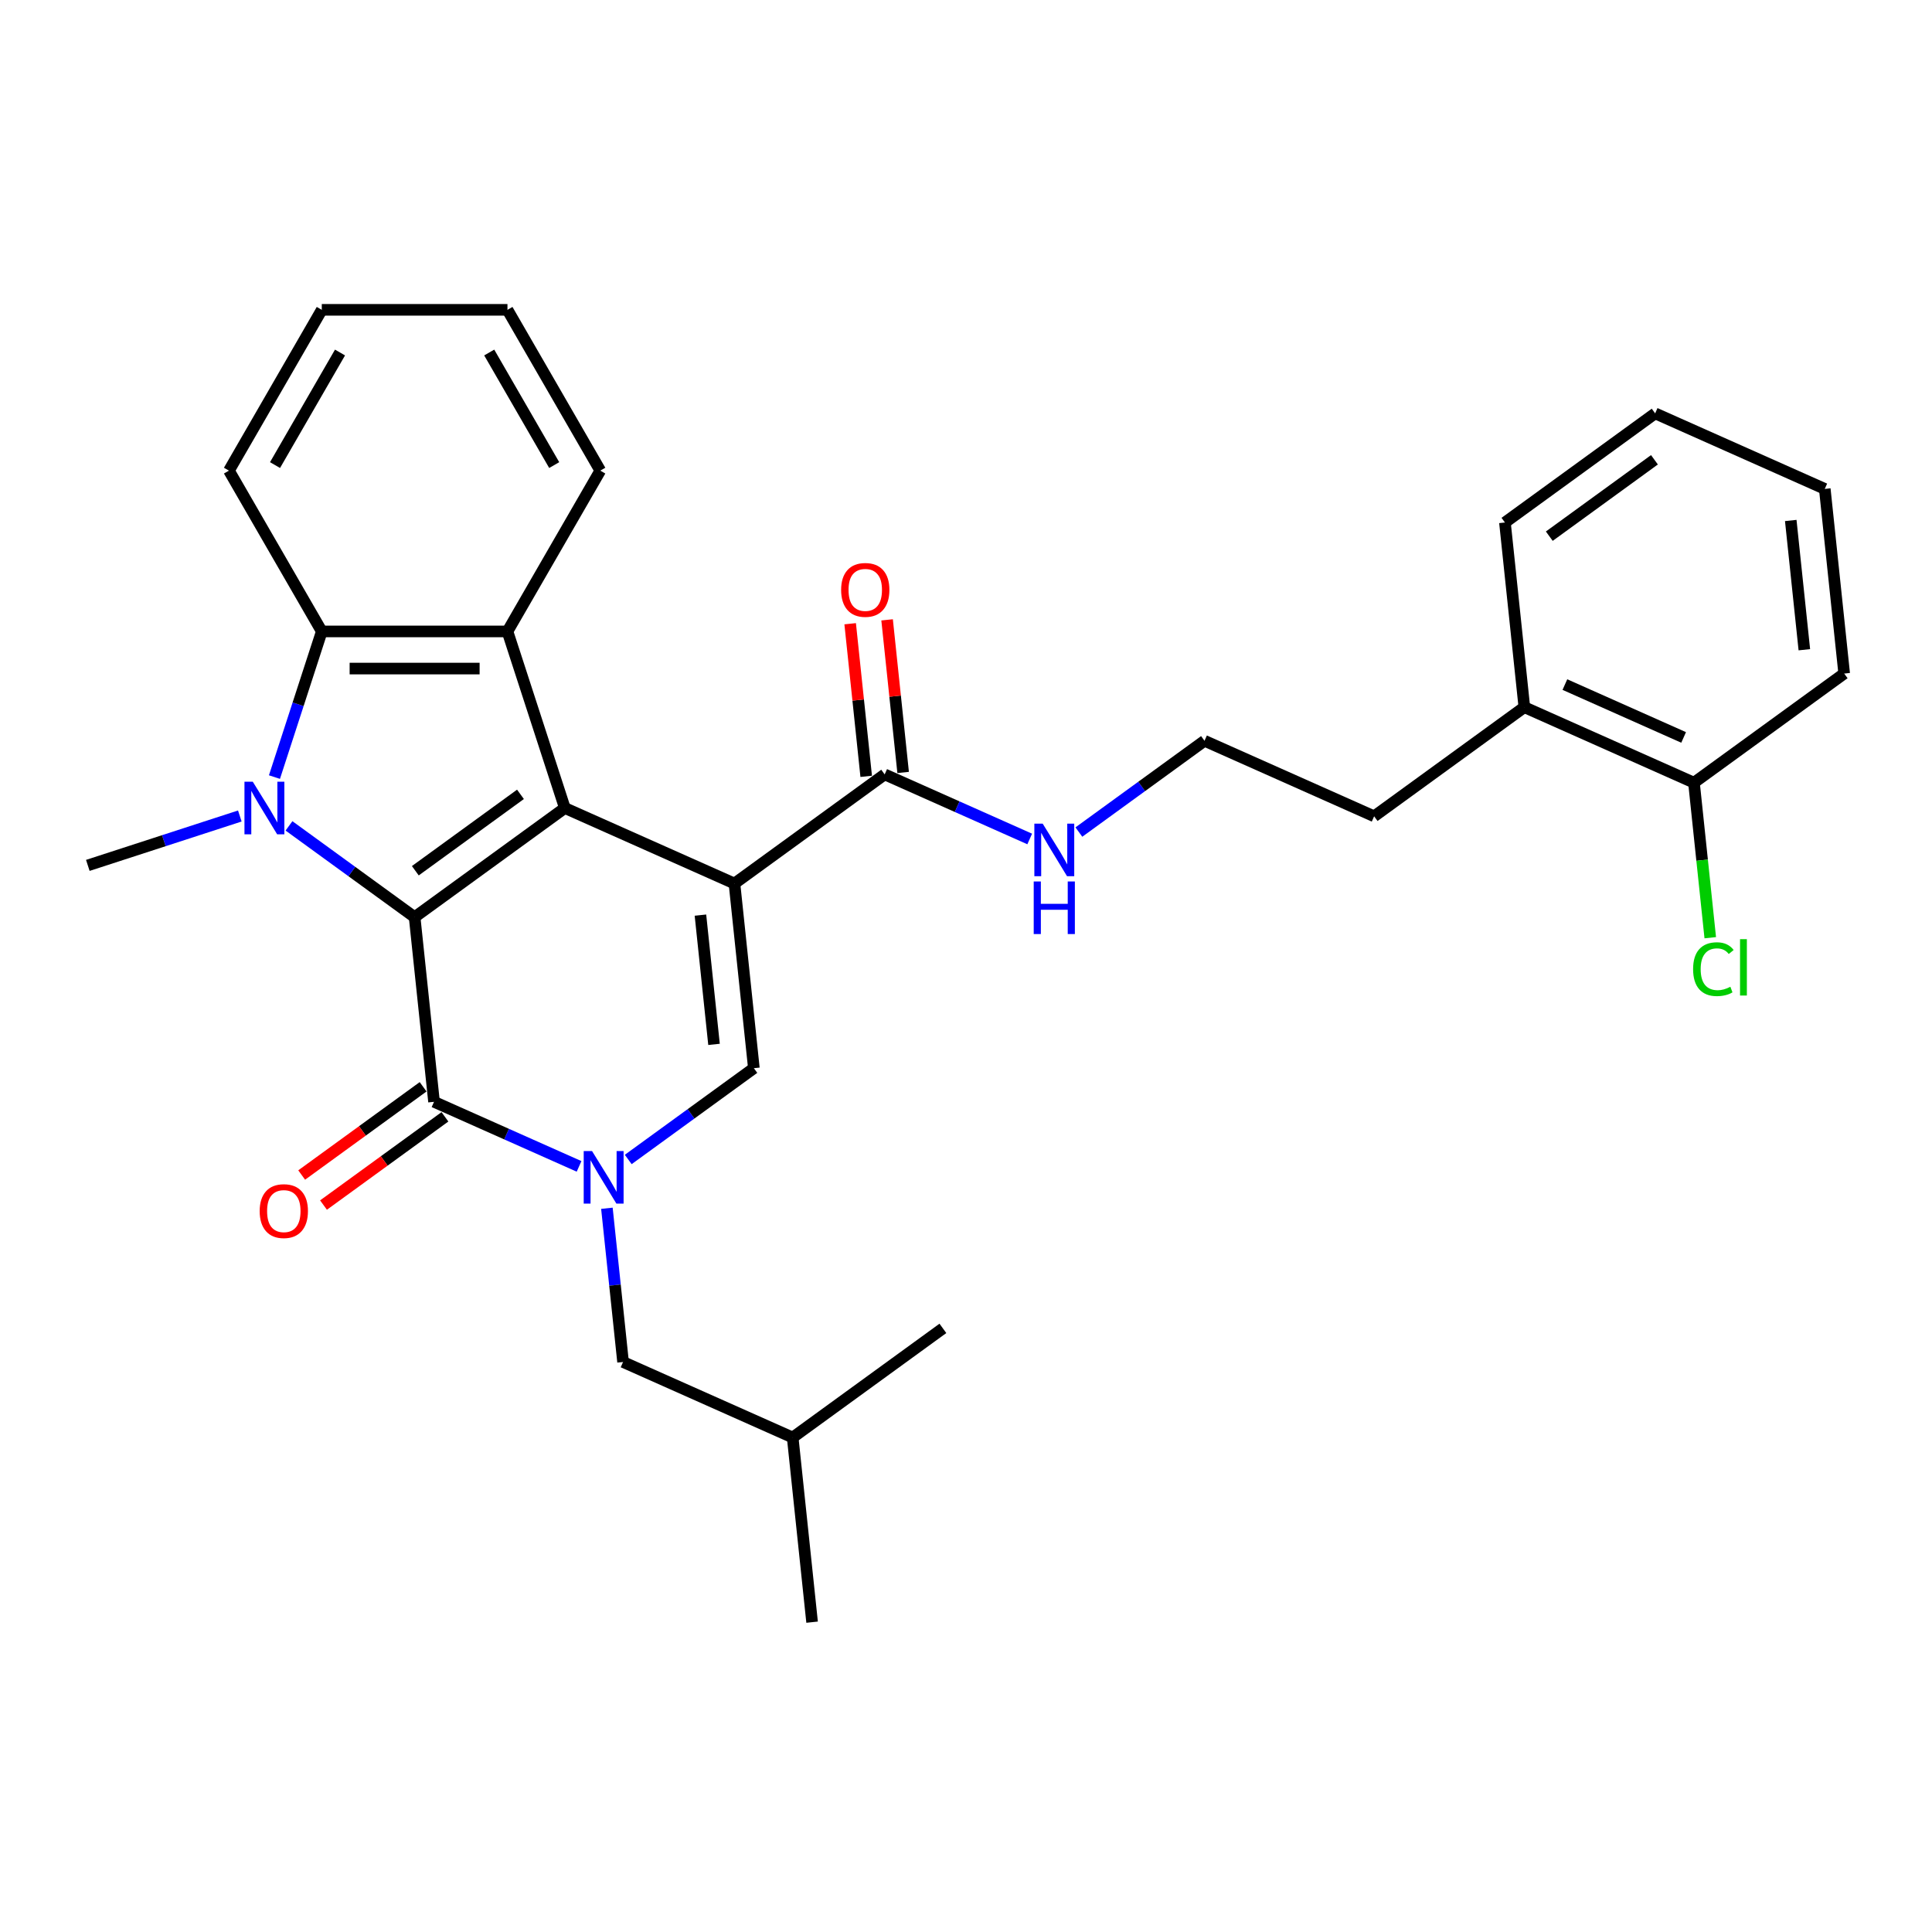 <?xml version='1.0' encoding='iso-8859-1'?>
<svg version='1.1' baseProfile='full'
              xmlns='http://www.w3.org/2000/svg'
                      xmlns:rdkit='http://www.rdkit.org/xml'
                      xmlns:xlink='http://www.w3.org/1999/xlink'
                  xml:space='preserve'
width='1000px' height='1000px' viewBox='0 0 1000 1000'>
<!-- END OF HEADER -->
<rect style='opacity:1.0;fill:#FFFFFF;stroke:none' width='1000' height='1000' x='0' y='0'> </rect>
<path class='bond-0' d='M 380.154,457.318 L 292.357,418.228' style='fill:none;fill-rule:evenodd;stroke:#000000;stroke-width:6px;stroke-linecap:butt;stroke-linejoin:miter;stroke-opacity:1' />
<path class='bond-5' d='M 380.154,457.318 L 390.199,552.896' style='fill:none;fill-rule:evenodd;stroke:#000000;stroke-width:6px;stroke-linecap:butt;stroke-linejoin:miter;stroke-opacity:1' />
<path class='bond-5' d='M 362.545,473.664 L 369.577,540.569' style='fill:none;fill-rule:evenodd;stroke:#000000;stroke-width:6px;stroke-linecap:butt;stroke-linejoin:miter;stroke-opacity:1' />
<path class='bond-8' d='M 380.154,457.318 L 457.904,400.828' style='fill:none;fill-rule:evenodd;stroke:#000000;stroke-width:6px;stroke-linecap:butt;stroke-linejoin:miter;stroke-opacity:1' />
<path class='bond-1' d='M 292.357,418.228 L 214.607,474.717' style='fill:none;fill-rule:evenodd;stroke:#000000;stroke-width:6px;stroke-linecap:butt;stroke-linejoin:miter;stroke-opacity:1' />
<path class='bond-1' d='M 269.397,411.151 L 214.971,450.694' style='fill:none;fill-rule:evenodd;stroke:#000000;stroke-width:6px;stroke-linecap:butt;stroke-linejoin:miter;stroke-opacity:1' />
<path class='bond-6' d='M 292.357,418.228 L 262.659,326.827' style='fill:none;fill-rule:evenodd;stroke:#000000;stroke-width:6px;stroke-linecap:butt;stroke-linejoin:miter;stroke-opacity:1' />
<path class='bond-2' d='M 214.607,474.717 L 182.093,451.095' style='fill:none;fill-rule:evenodd;stroke:#000000;stroke-width:6px;stroke-linecap:butt;stroke-linejoin:miter;stroke-opacity:1' />
<path class='bond-2' d='M 182.093,451.095 L 149.58,427.473' style='fill:none;fill-rule:evenodd;stroke:#0000FF;stroke-width:6px;stroke-linecap:butt;stroke-linejoin:miter;stroke-opacity:1' />
<path class='bond-30' d='M 214.607,474.717 L 224.652,570.296' style='fill:none;fill-rule:evenodd;stroke:#000000;stroke-width:6px;stroke-linecap:butt;stroke-linejoin:miter;stroke-opacity:1' />
<path class='bond-15' d='M 124.132,422.363 L 84.793,435.144' style='fill:none;fill-rule:evenodd;stroke:#0000FF;stroke-width:6px;stroke-linecap:butt;stroke-linejoin:miter;stroke-opacity:1' />
<path class='bond-15' d='M 84.793,435.144 L 45.455,447.926' style='fill:none;fill-rule:evenodd;stroke:#000000;stroke-width:6px;stroke-linecap:butt;stroke-linejoin:miter;stroke-opacity:1' />
<path class='bond-31' d='M 142.058,402.217 L 154.306,364.522' style='fill:none;fill-rule:evenodd;stroke:#0000FF;stroke-width:6px;stroke-linecap:butt;stroke-linejoin:miter;stroke-opacity:1' />
<path class='bond-31' d='M 154.306,364.522 L 166.554,326.827' style='fill:none;fill-rule:evenodd;stroke:#000000;stroke-width:6px;stroke-linecap:butt;stroke-linejoin:miter;stroke-opacity:1' />
<path class='bond-3' d='M 325.173,600.141 L 357.686,576.518' style='fill:none;fill-rule:evenodd;stroke:#0000FF;stroke-width:6px;stroke-linecap:butt;stroke-linejoin:miter;stroke-opacity:1' />
<path class='bond-3' d='M 357.686,576.518 L 390.199,552.896' style='fill:none;fill-rule:evenodd;stroke:#000000;stroke-width:6px;stroke-linecap:butt;stroke-linejoin:miter;stroke-opacity:1' />
<path class='bond-4' d='M 299.724,603.72 L 262.188,587.008' style='fill:none;fill-rule:evenodd;stroke:#0000FF;stroke-width:6px;stroke-linecap:butt;stroke-linejoin:miter;stroke-opacity:1' />
<path class='bond-4' d='M 262.188,587.008 L 224.652,570.296' style='fill:none;fill-rule:evenodd;stroke:#000000;stroke-width:6px;stroke-linecap:butt;stroke-linejoin:miter;stroke-opacity:1' />
<path class='bond-9' d='M 314.132,625.397 L 318.313,665.18' style='fill:none;fill-rule:evenodd;stroke:#0000FF;stroke-width:6px;stroke-linecap:butt;stroke-linejoin:miter;stroke-opacity:1' />
<path class='bond-9' d='M 318.313,665.18 L 322.494,704.964' style='fill:none;fill-rule:evenodd;stroke:#000000;stroke-width:6px;stroke-linecap:butt;stroke-linejoin:miter;stroke-opacity:1' />
<path class='bond-10' d='M 219.003,562.521 L 187.576,585.354' style='fill:none;fill-rule:evenodd;stroke:#000000;stroke-width:6px;stroke-linecap:butt;stroke-linejoin:miter;stroke-opacity:1' />
<path class='bond-10' d='M 187.576,585.354 L 156.149,608.187' style='fill:none;fill-rule:evenodd;stroke:#FF0000;stroke-width:6px;stroke-linecap:butt;stroke-linejoin:miter;stroke-opacity:1' />
<path class='bond-10' d='M 230.301,578.071 L 198.874,600.904' style='fill:none;fill-rule:evenodd;stroke:#000000;stroke-width:6px;stroke-linecap:butt;stroke-linejoin:miter;stroke-opacity:1' />
<path class='bond-10' d='M 198.874,600.904 L 167.447,623.737' style='fill:none;fill-rule:evenodd;stroke:#FF0000;stroke-width:6px;stroke-linecap:butt;stroke-linejoin:miter;stroke-opacity:1' />
<path class='bond-7' d='M 262.659,326.827 L 166.554,326.827' style='fill:none;fill-rule:evenodd;stroke:#000000;stroke-width:6px;stroke-linecap:butt;stroke-linejoin:miter;stroke-opacity:1' />
<path class='bond-7' d='M 248.243,346.048 L 180.97,346.048' style='fill:none;fill-rule:evenodd;stroke:#000000;stroke-width:6px;stroke-linecap:butt;stroke-linejoin:miter;stroke-opacity:1' />
<path class='bond-17' d='M 262.659,326.827 L 310.712,243.597' style='fill:none;fill-rule:evenodd;stroke:#000000;stroke-width:6px;stroke-linecap:butt;stroke-linejoin:miter;stroke-opacity:1' />
<path class='bond-18' d='M 166.554,326.827 L 118.501,243.597' style='fill:none;fill-rule:evenodd;stroke:#000000;stroke-width:6px;stroke-linecap:butt;stroke-linejoin:miter;stroke-opacity:1' />
<path class='bond-11' d='M 467.462,399.824 L 463.311,360.328' style='fill:none;fill-rule:evenodd;stroke:#000000;stroke-width:6px;stroke-linecap:butt;stroke-linejoin:miter;stroke-opacity:1' />
<path class='bond-11' d='M 463.311,360.328 L 459.16,320.833' style='fill:none;fill-rule:evenodd;stroke:#FF0000;stroke-width:6px;stroke-linecap:butt;stroke-linejoin:miter;stroke-opacity:1' />
<path class='bond-11' d='M 448.346,401.833 L 444.195,362.338' style='fill:none;fill-rule:evenodd;stroke:#000000;stroke-width:6px;stroke-linecap:butt;stroke-linejoin:miter;stroke-opacity:1' />
<path class='bond-11' d='M 444.195,362.338 L 440.044,322.842' style='fill:none;fill-rule:evenodd;stroke:#FF0000;stroke-width:6px;stroke-linecap:butt;stroke-linejoin:miter;stroke-opacity:1' />
<path class='bond-12' d='M 457.904,400.828 L 495.44,417.541' style='fill:none;fill-rule:evenodd;stroke:#000000;stroke-width:6px;stroke-linecap:butt;stroke-linejoin:miter;stroke-opacity:1' />
<path class='bond-12' d='M 495.44,417.541 L 532.976,434.253' style='fill:none;fill-rule:evenodd;stroke:#0000FF;stroke-width:6px;stroke-linecap:butt;stroke-linejoin:miter;stroke-opacity:1' />
<path class='bond-20' d='M 322.494,704.964 L 410.291,744.054' style='fill:none;fill-rule:evenodd;stroke:#000000;stroke-width:6px;stroke-linecap:butt;stroke-linejoin:miter;stroke-opacity:1' />
<path class='bond-19' d='M 558.425,430.673 L 590.938,407.051' style='fill:none;fill-rule:evenodd;stroke:#0000FF;stroke-width:6px;stroke-linecap:butt;stroke-linejoin:miter;stroke-opacity:1' />
<path class='bond-19' d='M 590.938,407.051 L 623.451,383.429' style='fill:none;fill-rule:evenodd;stroke:#000000;stroke-width:6px;stroke-linecap:butt;stroke-linejoin:miter;stroke-opacity:1' />
<path class='bond-13' d='M 876.795,405.119 L 788.998,366.029' style='fill:none;fill-rule:evenodd;stroke:#000000;stroke-width:6px;stroke-linecap:butt;stroke-linejoin:miter;stroke-opacity:1' />
<path class='bond-13' d='M 871.443,381.696 L 809.986,354.333' style='fill:none;fill-rule:evenodd;stroke:#000000;stroke-width:6px;stroke-linecap:butt;stroke-linejoin:miter;stroke-opacity:1' />
<path class='bond-16' d='M 876.795,405.119 L 881.012,445.239' style='fill:none;fill-rule:evenodd;stroke:#000000;stroke-width:6px;stroke-linecap:butt;stroke-linejoin:miter;stroke-opacity:1' />
<path class='bond-16' d='M 881.012,445.239 L 885.228,485.359' style='fill:none;fill-rule:evenodd;stroke:#00CC00;stroke-width:6px;stroke-linecap:butt;stroke-linejoin:miter;stroke-opacity:1' />
<path class='bond-22' d='M 876.795,405.119 L 954.545,348.629' style='fill:none;fill-rule:evenodd;stroke:#000000;stroke-width:6px;stroke-linecap:butt;stroke-linejoin:miter;stroke-opacity:1' />
<path class='bond-14' d='M 788.998,366.029 L 711.248,422.518' style='fill:none;fill-rule:evenodd;stroke:#000000;stroke-width:6px;stroke-linecap:butt;stroke-linejoin:miter;stroke-opacity:1' />
<path class='bond-23' d='M 788.998,366.029 L 778.953,270.45' style='fill:none;fill-rule:evenodd;stroke:#000000;stroke-width:6px;stroke-linecap:butt;stroke-linejoin:miter;stroke-opacity:1' />
<path class='bond-24' d='M 310.712,243.597 L 262.659,160.368' style='fill:none;fill-rule:evenodd;stroke:#000000;stroke-width:6px;stroke-linecap:butt;stroke-linejoin:miter;stroke-opacity:1' />
<path class='bond-24' d='M 286.858,240.723 L 253.221,182.463' style='fill:none;fill-rule:evenodd;stroke:#000000;stroke-width:6px;stroke-linecap:butt;stroke-linejoin:miter;stroke-opacity:1' />
<path class='bond-32' d='M 118.501,243.597 L 166.554,160.368' style='fill:none;fill-rule:evenodd;stroke:#000000;stroke-width:6px;stroke-linecap:butt;stroke-linejoin:miter;stroke-opacity:1' />
<path class='bond-32' d='M 142.355,240.723 L 175.992,182.463' style='fill:none;fill-rule:evenodd;stroke:#000000;stroke-width:6px;stroke-linecap:butt;stroke-linejoin:miter;stroke-opacity:1' />
<path class='bond-21' d='M 623.451,383.429 L 711.248,422.518' style='fill:none;fill-rule:evenodd;stroke:#000000;stroke-width:6px;stroke-linecap:butt;stroke-linejoin:miter;stroke-opacity:1' />
<path class='bond-25' d='M 410.291,744.054 L 420.337,839.632' style='fill:none;fill-rule:evenodd;stroke:#000000;stroke-width:6px;stroke-linecap:butt;stroke-linejoin:miter;stroke-opacity:1' />
<path class='bond-26' d='M 410.291,744.054 L 488.041,687.564' style='fill:none;fill-rule:evenodd;stroke:#000000;stroke-width:6px;stroke-linecap:butt;stroke-linejoin:miter;stroke-opacity:1' />
<path class='bond-33' d='M 954.545,348.629 L 944.5,253.051' style='fill:none;fill-rule:evenodd;stroke:#000000;stroke-width:6px;stroke-linecap:butt;stroke-linejoin:miter;stroke-opacity:1' />
<path class='bond-33' d='M 933.923,336.302 L 926.891,269.397' style='fill:none;fill-rule:evenodd;stroke:#000000;stroke-width:6px;stroke-linecap:butt;stroke-linejoin:miter;stroke-opacity:1' />
<path class='bond-29' d='M 778.953,270.45 L 856.703,213.961' style='fill:none;fill-rule:evenodd;stroke:#000000;stroke-width:6px;stroke-linecap:butt;stroke-linejoin:miter;stroke-opacity:1' />
<path class='bond-29' d='M 801.913,277.527 L 856.339,237.985' style='fill:none;fill-rule:evenodd;stroke:#000000;stroke-width:6px;stroke-linecap:butt;stroke-linejoin:miter;stroke-opacity:1' />
<path class='bond-27' d='M 262.659,160.368 L 166.554,160.368' style='fill:none;fill-rule:evenodd;stroke:#000000;stroke-width:6px;stroke-linecap:butt;stroke-linejoin:miter;stroke-opacity:1' />
<path class='bond-28' d='M 944.5,253.051 L 856.703,213.961' style='fill:none;fill-rule:evenodd;stroke:#000000;stroke-width:6px;stroke-linecap:butt;stroke-linejoin:miter;stroke-opacity:1' />
<path  class='atom-3' d='M 130.84 404.62
L 139.758 419.035
Q 140.642 420.458, 142.065 423.033
Q 143.487 425.609, 143.564 425.763
L 143.564 404.62
L 147.178 404.62
L 147.178 431.837
L 143.449 431.837
L 133.877 416.075
Q 132.762 414.23, 131.57 412.116
Q 130.417 410.002, 130.071 409.348
L 130.071 431.837
L 126.534 431.837
L 126.534 404.62
L 130.84 404.62
' fill='#0000FF'/>
<path  class='atom-4' d='M 306.433 595.777
L 315.351 610.193
Q 316.235 611.615, 317.658 614.191
Q 319.08 616.766, 319.157 616.92
L 319.157 595.777
L 322.77 595.777
L 322.77 622.994
L 319.042 622.994
L 309.469 607.233
Q 308.355 605.387, 307.163 603.273
Q 306.01 601.159, 305.664 600.505
L 305.664 622.994
L 302.127 622.994
L 302.127 595.777
L 306.433 595.777
' fill='#0000FF'/>
<path  class='atom-11' d='M 134.408 626.862
Q 134.408 620.327, 137.637 616.675
Q 140.866 613.023, 146.902 613.023
Q 152.937 613.023, 156.166 616.675
Q 159.395 620.327, 159.395 626.862
Q 159.395 633.474, 156.128 637.241
Q 152.86 640.97, 146.902 640.97
Q 140.905 640.97, 137.637 637.241
Q 134.408 633.512, 134.408 626.862
M 146.902 637.895
Q 151.053 637.895, 153.283 635.127
Q 155.551 632.321, 155.551 626.862
Q 155.551 621.519, 153.283 618.828
Q 151.053 616.098, 146.902 616.098
Q 142.75 616.098, 140.482 618.789
Q 138.252 621.48, 138.252 626.862
Q 138.252 632.359, 140.482 635.127
Q 142.75 637.895, 146.902 637.895
' fill='#FF0000'/>
<path  class='atom-12' d='M 435.365 305.327
Q 435.365 298.792, 438.594 295.14
Q 441.823 291.488, 447.859 291.488
Q 453.894 291.488, 457.123 295.14
Q 460.352 298.792, 460.352 305.327
Q 460.352 311.939, 457.085 315.706
Q 453.817 319.435, 447.859 319.435
Q 441.862 319.435, 438.594 315.706
Q 435.365 311.977, 435.365 305.327
M 447.859 316.36
Q 452.01 316.36, 454.24 313.592
Q 456.508 310.785, 456.508 305.327
Q 456.508 299.983, 454.24 297.292
Q 452.01 294.563, 447.859 294.563
Q 443.707 294.563, 441.439 297.254
Q 439.209 299.945, 439.209 305.327
Q 439.209 310.824, 441.439 313.592
Q 443.707 316.36, 447.859 316.36
' fill='#FF0000'/>
<path  class='atom-13' d='M 539.685 426.309
L 548.603 440.725
Q 549.487 442.148, 550.91 444.723
Q 552.332 447.299, 552.409 447.453
L 552.409 426.309
L 556.022 426.309
L 556.022 453.526
L 552.294 453.526
L 542.721 437.765
Q 541.607 435.92, 540.415 433.806
Q 539.262 431.691, 538.916 431.038
L 538.916 453.526
L 535.379 453.526
L 535.379 426.309
L 539.685 426.309
' fill='#0000FF'/>
<path  class='atom-13' d='M 535.052 456.248
L 538.743 456.248
L 538.743 467.819
L 552.659 467.819
L 552.659 456.248
L 556.349 456.248
L 556.349 483.465
L 552.659 483.465
L 552.659 470.895
L 538.743 470.895
L 538.743 483.465
L 535.052 483.465
L 535.052 456.248
' fill='#0000FF'/>
<path  class='atom-17' d='M 876.346 501.639
Q 876.346 494.873, 879.498 491.337
Q 882.689 487.761, 888.724 487.761
Q 894.337 487.761, 897.335 491.721
L 894.798 493.797
Q 892.607 490.914, 888.724 490.914
Q 884.611 490.914, 882.42 493.681
Q 880.267 496.411, 880.267 501.639
Q 880.267 507.021, 882.497 509.789
Q 884.765 512.557, 889.147 512.557
Q 892.146 512.557, 895.644 510.75
L 896.72 513.633
Q 895.298 514.556, 893.145 515.094
Q 890.992 515.632, 888.609 515.632
Q 882.689 515.632, 879.498 512.018
Q 876.346 508.405, 876.346 501.639
' fill='#00CC00'/>
<path  class='atom-17' d='M 900.641 486.108
L 904.178 486.108
L 904.178 515.286
L 900.641 515.286
L 900.641 486.108
' fill='#00CC00'/>
</svg>
